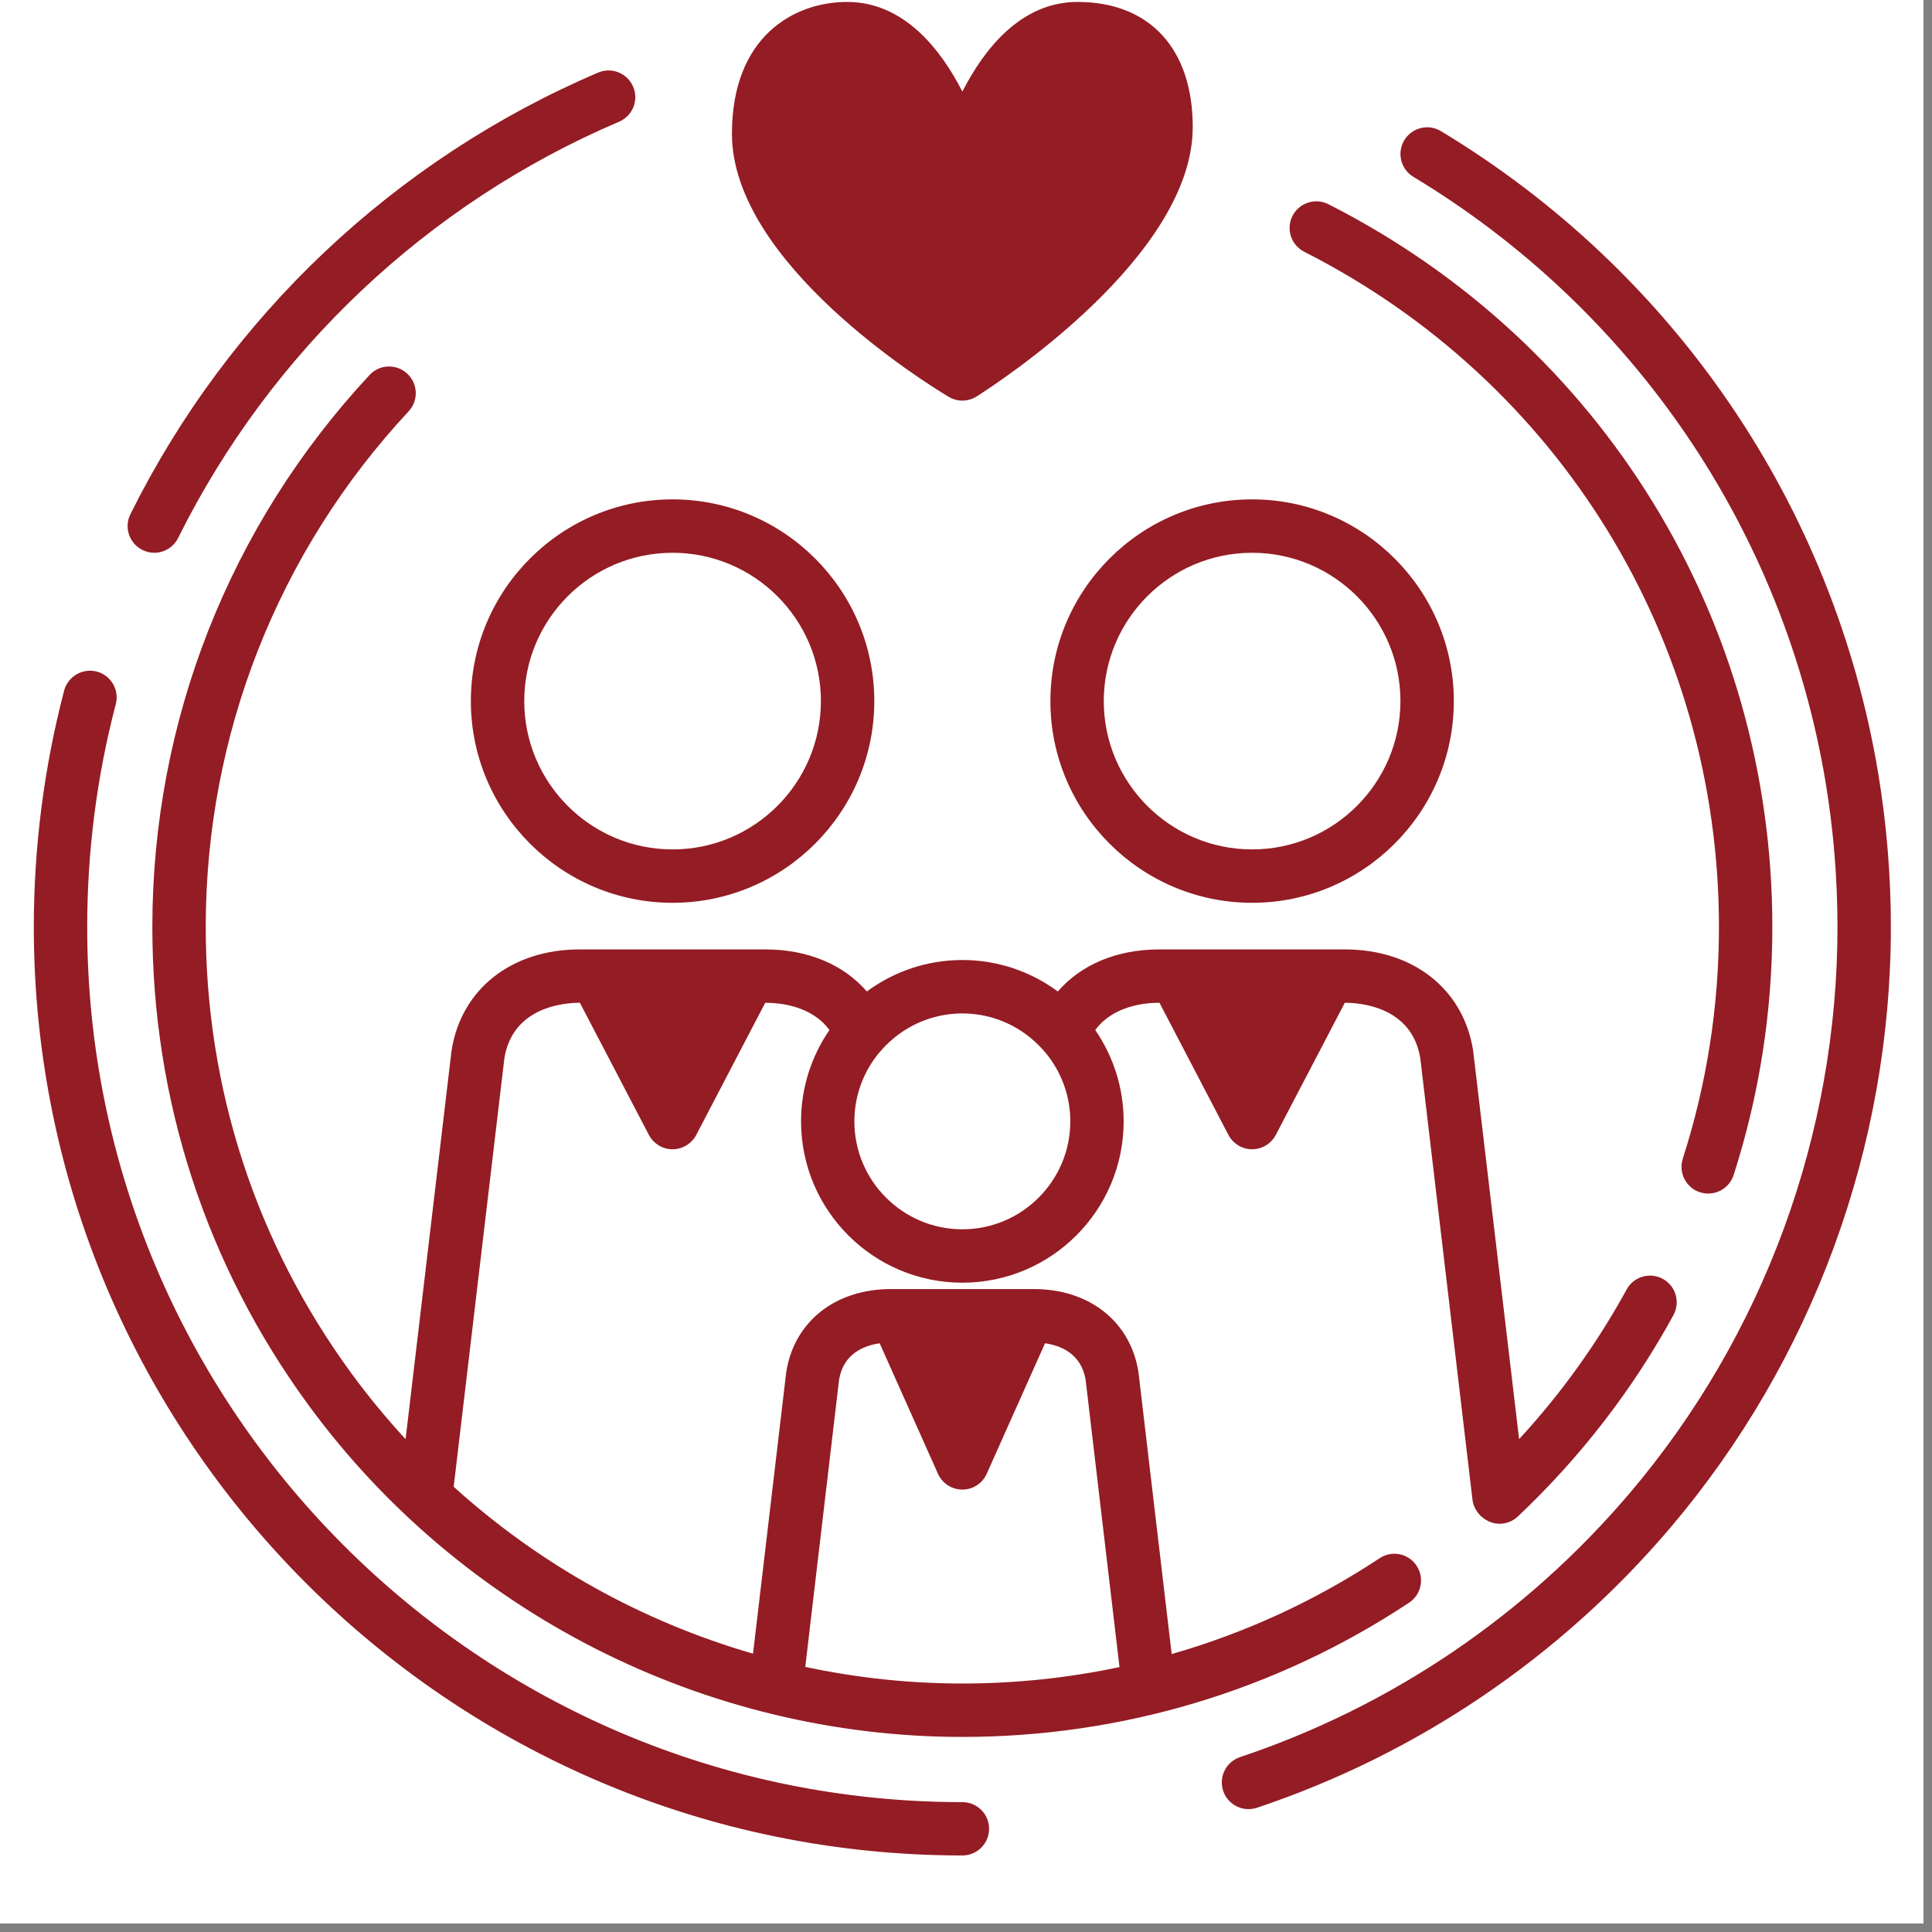 <svg xmlns="http://www.w3.org/2000/svg" xmlns:xlink="http://www.w3.org/1999/xlink" height="150" preserveAspectRatio="xMidYMid meet" viewBox="0 0 112.5 112.5" width="150"><rect x="0" y="0" width="112.5" height="112.5" fill="#808080" stroke="none"/><defs><clipPath id="37aad00d1e"><path d="M 0 0 L 112.004 0 L 112.004 112.004 L 0 112.004 Z M 0 0 "></path></clipPath><clipPath id="08835383ad"><path d="M 10.906 6.836 L 16.566 6.836 L 16.566 12.5 L 10.906 12.5 Z M 10.906 6.836 "></path></clipPath><clipPath id="d2f426d040"><path d="M 13.738 6.836 C 12.172 6.836 10.906 8.105 10.906 9.668 C 10.906 11.23 12.172 12.5 13.738 12.5 C 15.301 12.5 16.566 11.23 16.566 9.668 C 16.566 8.105 15.301 6.836 13.738 6.836 Z M 13.738 6.836 "></path></clipPath><clipPath id="23bd0b40e0"><path d="M 1.969 0.117 L 110.105 0.117 L 110.105 108.043 L 1.969 108.043 Z M 1.969 0.117 "></path></clipPath></defs><g id="a59682e5a3"><g clip-path="url(#37aad00d1e)" clip-rule="nonzero"><path d="M 0 0 L 112.004 0 L 112.004 112.004 L 0 112.004 Z M 0 0 " style=" stroke:none;fill-rule:nonzero;fill:#ffffff;fill-opacity:1;"></path><path d="M 0 0 L 112.004 0 L 112.004 112.004 L 0 112.004 Z M 0 0 " style=" stroke:none;fill-rule:nonzero;fill:#ffffff;fill-opacity:1;"></path></g><g clip-path="url(#08835383ad)" clip-rule="nonzero"><g clip-path="url(#d2f426d040)" clip-rule="nonzero"><path d="M 10.906 6.836 L 16.566 6.836 L 16.566 12.5 L 10.906 12.5 Z M 10.906 6.836 " style=" stroke:none;fill-rule:nonzero;fill:#ffffff;fill-opacity:1;"></path></g></g><g clip-path="url(#23bd0b40e0)" clip-rule="nonzero"><path d="M 109.367 45.023 C 106.77 29.449 97.492 15.824 83.906 7.637 C 83.172 7.191 82.215 7.43 81.773 8.164 C 81.328 8.898 81.566 9.855 82.301 10.297 C 95.105 18.016 103.855 30.859 106.301 45.535 C 106.762 48.305 106.996 51.145 106.996 53.977 C 106.996 66.047 102.699 77.758 94.898 86.945 C 88.855 94.059 81.012 99.375 72.207 102.316 C 71.391 102.59 70.953 103.469 71.227 104.285 C 71.445 104.934 72.051 105.344 72.699 105.344 C 72.863 105.344 73.027 105.32 73.191 105.266 C 82.535 102.141 90.855 96.504 97.266 88.957 C 105.543 79.207 110.105 66.785 110.105 53.977 C 110.105 50.977 109.855 47.965 109.367 45.023 Z M 56.039 104.938 C 27.938 104.938 5.078 82.078 5.078 53.977 C 5.078 49.582 5.637 45.215 6.742 41.004 C 6.961 40.176 6.465 39.324 5.633 39.105 C 4.805 38.891 3.953 39.387 3.734 40.215 C 2.566 44.684 1.969 49.316 1.969 53.977 C 1.969 83.789 26.223 108.043 56.039 108.043 C 56.895 108.043 57.594 107.348 57.594 106.488 C 57.594 105.629 56.895 104.938 56.039 104.938 Z M 8.293 32.023 C 8.516 32.133 8.75 32.188 8.984 32.188 C 9.555 32.188 10.105 31.867 10.375 31.32 C 15.781 20.453 24.898 11.844 36.051 7.086 C 36.84 6.746 37.207 5.836 36.867 5.047 C 36.531 4.258 35.617 3.891 34.828 4.227 C 23 9.277 13.324 18.41 7.594 29.941 C 7.211 30.707 7.523 31.641 8.293 32.023 Z M 75.945 14.66 C 90.84 22.219 100.094 37.285 100.094 53.977 C 100.094 58.586 99.387 63.125 97.988 67.469 C 97.727 68.285 98.176 69.164 98.992 69.426 C 99.152 69.477 99.312 69.5 99.469 69.5 C 100.125 69.5 100.734 69.082 100.949 68.422 C 102.445 63.77 103.203 58.91 103.203 53.977 C 103.203 36.109 93.297 19.98 77.352 11.891 C 76.586 11.504 75.648 11.809 75.262 12.574 C 74.875 13.34 75.18 14.273 75.945 14.66 Z M 30.527 40.824 C 30.527 45.586 34.398 49.461 39.164 49.461 C 43.926 49.461 47.801 45.586 47.801 40.824 C 47.801 36.059 43.926 32.188 39.164 32.188 C 34.398 32.188 30.527 36.059 30.527 40.824 Z M 39.164 29.078 C 45.641 29.078 50.91 34.348 50.91 40.824 C 50.91 47.301 45.641 52.57 39.164 52.57 C 32.688 52.57 27.418 47.301 27.418 40.824 C 27.418 34.348 32.688 29.078 39.164 29.078 Z M 62.324 65.297 C 62.324 63.77 61.773 62.363 60.859 61.273 C 60.816 61.23 60.777 61.184 60.738 61.137 C 59.586 59.836 57.906 59.012 56.039 59.012 C 54.168 59.012 52.488 59.836 51.336 61.137 C 51.301 61.184 51.258 61.23 51.215 61.273 C 50.301 62.363 49.75 63.77 49.75 65.297 C 49.75 68.762 52.57 71.582 56.039 71.582 C 59.504 71.582 62.324 68.762 62.324 65.297 Z M 46.891 97.062 C 49.871 97.699 52.938 98.031 56.039 98.031 C 59.137 98.031 62.199 97.707 65.188 97.074 L 63.215 80.34 C 62.957 78.809 61.75 78.348 60.852 78.219 L 57.457 85.816 C 57.207 86.379 56.652 86.738 56.039 86.738 C 55.426 86.738 54.867 86.379 54.617 85.816 L 51.223 78.219 C 50.328 78.348 49.113 78.809 48.859 80.34 Z M 63.777 59.98 C 64.816 61.492 65.43 63.324 65.43 65.297 C 65.43 70.477 61.219 74.691 56.039 74.691 C 50.855 74.691 46.645 70.477 46.645 65.297 C 46.645 63.324 47.258 61.492 48.297 59.98 C 47.266 58.562 45.406 58.391 44.57 58.391 L 44.559 58.391 L 40.543 66.086 C 40.273 66.598 39.742 66.922 39.164 66.922 C 38.586 66.922 38.055 66.598 37.785 66.086 L 33.766 58.391 L 33.754 58.391 C 32.848 58.391 29.863 58.625 29.371 61.617 L 26.418 86.574 C 31.418 91.102 37.398 94.426 43.848 96.293 L 45.777 79.941 C 45.781 79.922 45.781 79.902 45.785 79.883 C 46.25 76.953 48.641 75.062 51.879 75.062 L 60.199 75.062 C 63.434 75.062 65.824 76.953 66.289 79.883 C 66.293 79.902 66.293 79.922 66.297 79.941 L 68.227 96.316 C 72.5 95.09 76.582 93.219 80.336 90.734 C 81.051 90.258 82.016 90.453 82.488 91.172 C 82.961 91.887 82.766 92.852 82.051 93.324 C 74.332 98.438 65.336 101.141 56.039 101.141 C 41.059 101.141 26.828 93.918 17.965 81.82 C 12.016 73.699 8.871 64.07 8.871 53.977 C 8.871 42.004 13.363 30.59 21.52 21.836 C 22.102 21.207 23.086 21.172 23.715 21.758 C 24.344 22.344 24.379 23.328 23.793 23.953 C 16.176 32.133 11.98 42.793 11.98 53.977 C 11.98 63.406 14.918 72.398 20.473 79.984 C 21.453 81.32 22.504 82.594 23.617 83.801 L 26.289 61.215 C 26.289 61.195 26.293 61.176 26.297 61.156 C 26.863 57.59 29.789 55.285 33.754 55.285 L 44.57 55.285 C 47.043 55.285 49.129 56.172 50.477 57.734 C 52.035 56.582 53.957 55.902 56.039 55.902 C 58.117 55.902 60.039 56.582 61.598 57.734 C 62.945 56.172 65.031 55.285 67.504 55.285 L 78.32 55.285 C 82.281 55.285 85.211 57.59 85.777 61.156 C 85.781 61.176 85.785 61.195 85.785 61.215 L 88.457 83.801 C 90.891 81.16 92.992 78.242 94.719 75.086 C 95.129 74.332 96.074 74.059 96.828 74.469 C 97.578 74.879 97.855 75.824 97.445 76.578 C 95.059 80.941 92.008 84.883 88.383 88.305 C 88.082 88.586 87.699 88.727 87.316 88.727 C 86.949 88.727 86.59 88.59 86.297 88.336 C 86.277 88.316 86.254 88.301 86.23 88.281 C 86.215 88.266 86.199 88.254 86.184 88.238 C 86.168 88.223 86.16 88.207 86.148 88.191 C 85.934 87.957 85.781 87.66 85.742 87.324 L 82.703 61.617 C 82.211 58.625 79.227 58.391 78.32 58.391 L 78.309 58.391 L 74.289 66.086 C 74.02 66.598 73.488 66.922 72.91 66.922 C 72.332 66.922 71.801 66.598 71.531 66.086 L 67.516 58.391 L 67.504 58.391 C 66.668 58.391 64.812 58.562 63.777 59.98 Z M 64.273 40.824 C 64.273 45.586 68.148 49.461 72.91 49.461 C 77.672 49.461 81.547 45.586 81.547 40.824 C 81.547 36.059 77.672 32.188 72.91 32.188 C 68.148 32.188 64.273 36.059 64.273 40.824 Z M 72.91 29.078 C 79.387 29.078 84.656 34.348 84.656 40.824 C 84.656 47.301 79.387 52.57 72.91 52.57 C 66.434 52.57 61.164 47.301 61.164 40.824 C 61.164 34.348 66.434 29.078 72.91 29.078 Z M 42.621 7.789 C 42.621 2.125 46.234 0.113 49.328 0.113 C 52.621 0.113 54.766 2.848 56.039 5.332 C 57.309 2.848 59.453 0.113 62.746 0.113 C 66.945 0.113 69.453 2.84 69.453 7.398 C 69.453 14.906 58.156 22.27 56.867 23.086 C 56.613 23.246 56.328 23.328 56.039 23.328 C 55.762 23.328 55.484 23.254 55.238 23.105 C 53.945 22.332 42.621 15.32 42.621 7.789 " style=" stroke:none;fill-rule:nonzero;fill:#941c24;fill-opacity:1;"></path></g></g></svg>